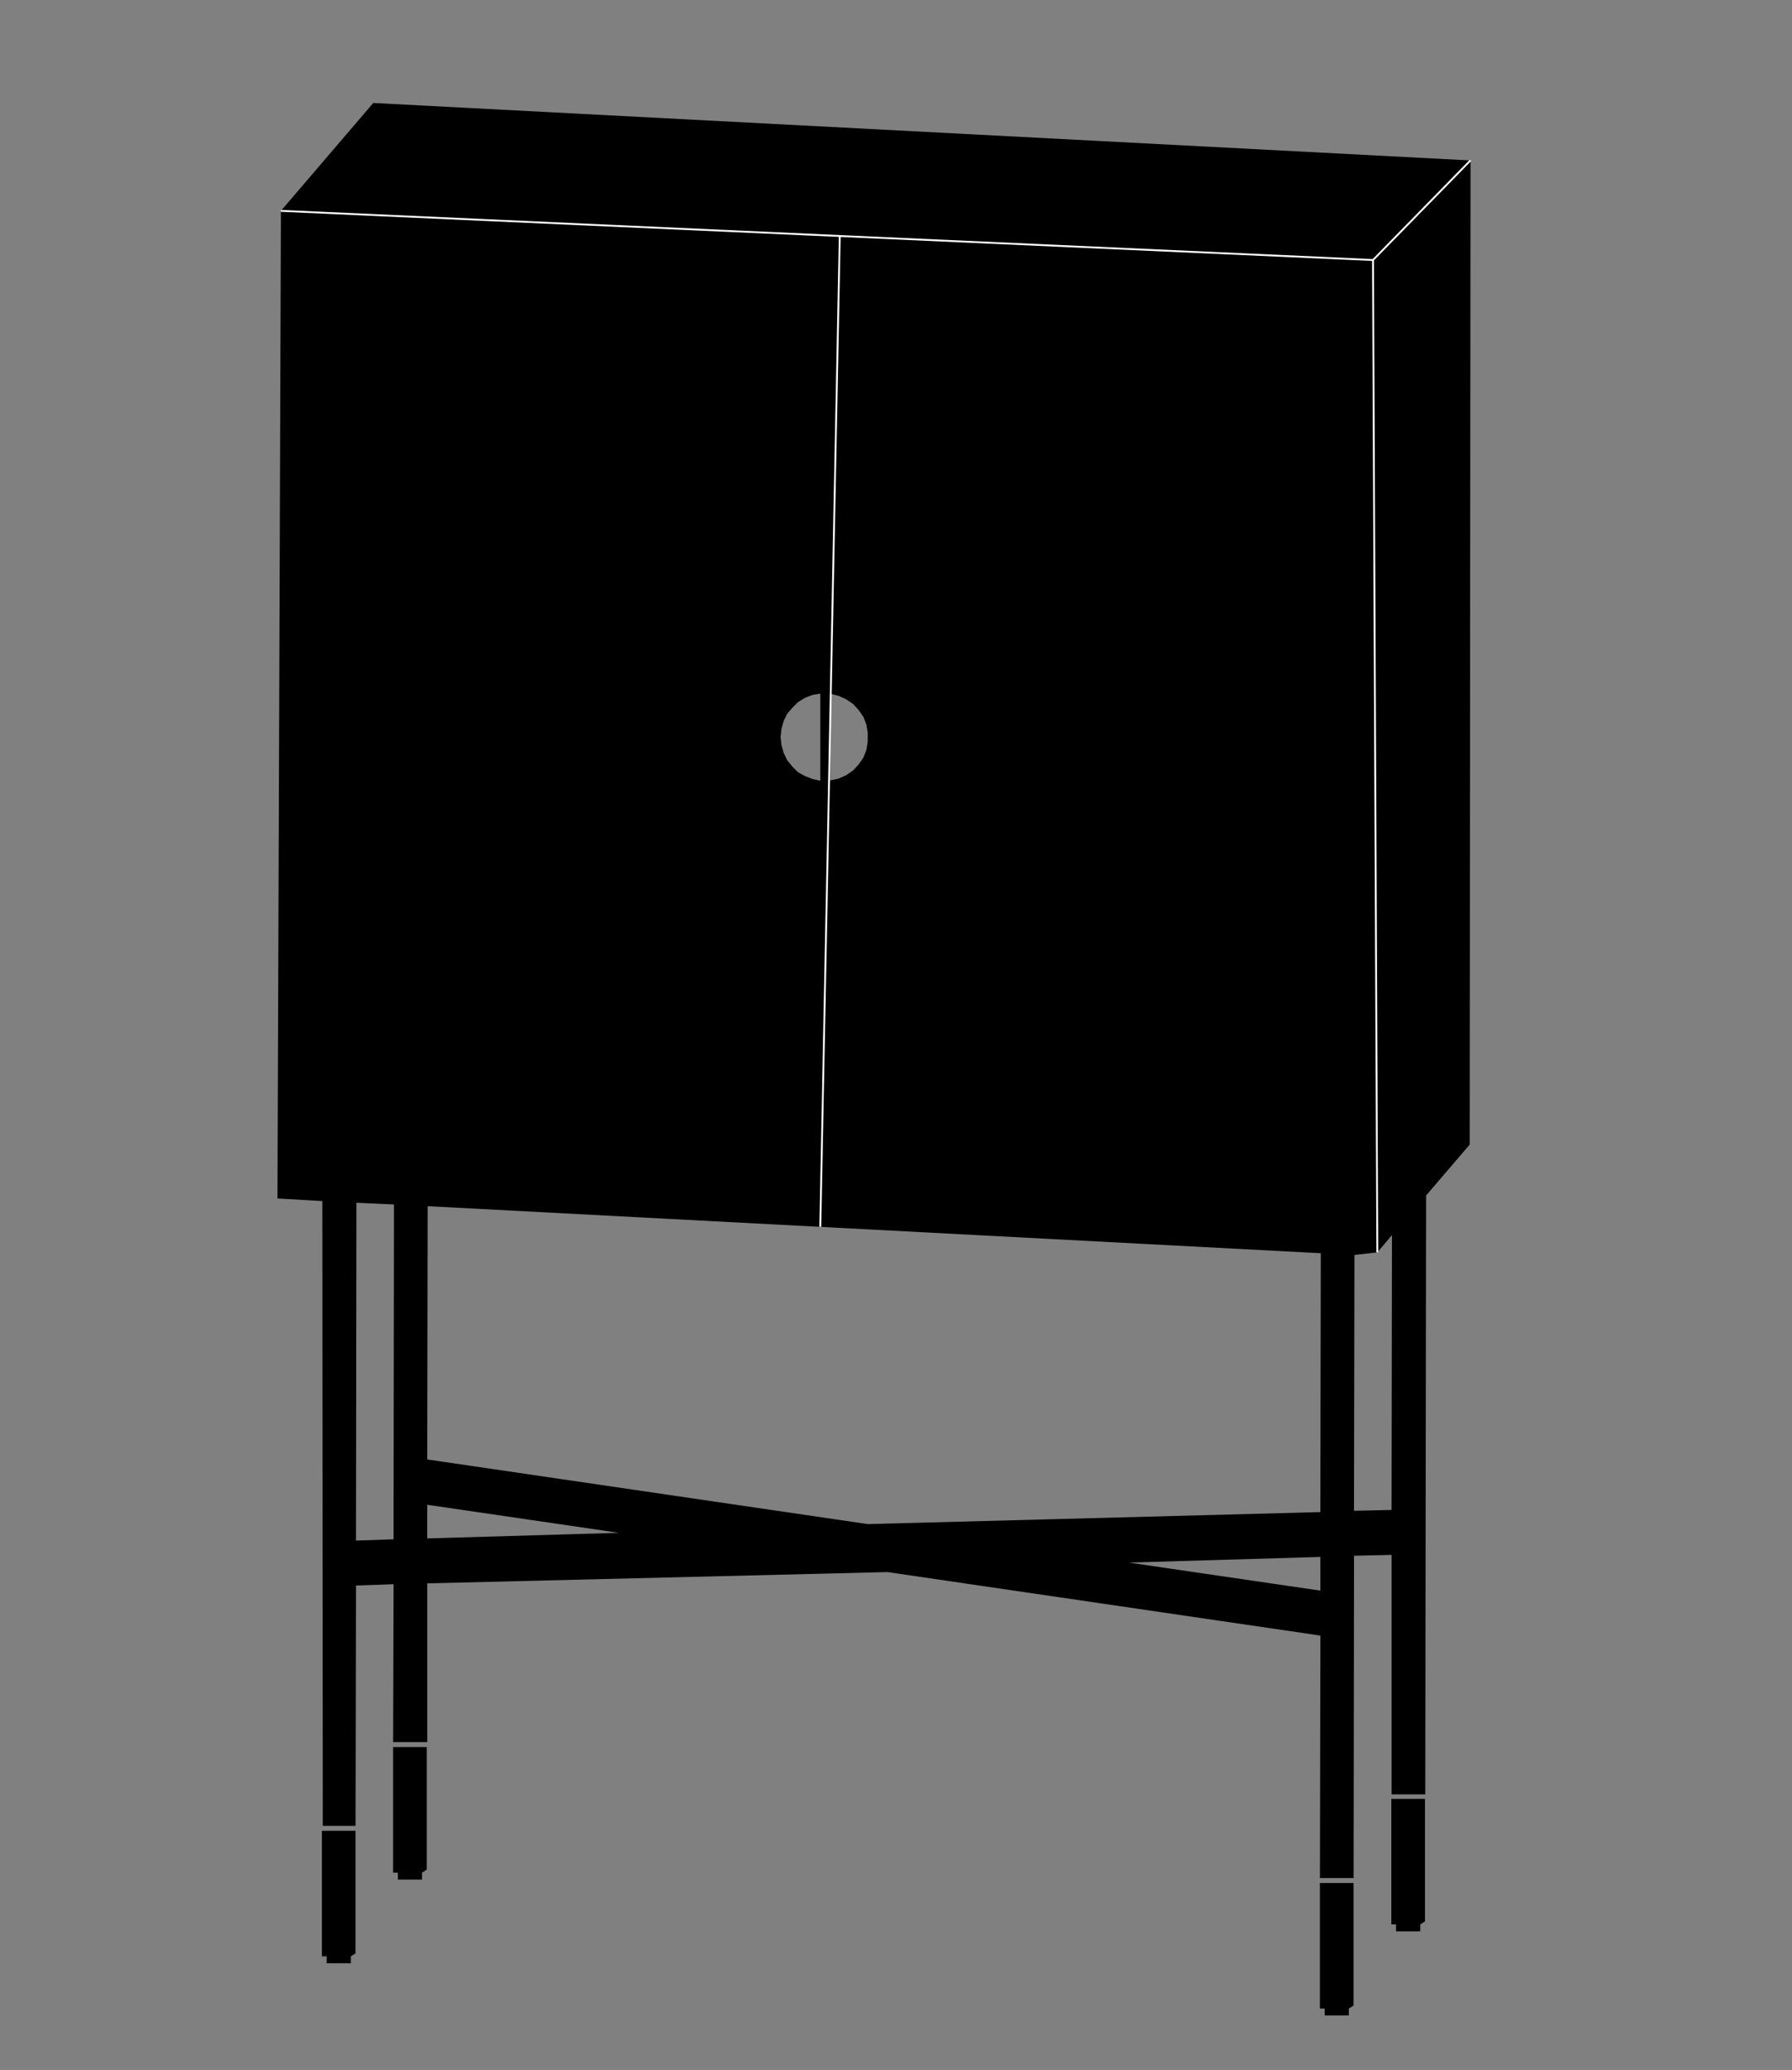 <?xml version="1.0" encoding="utf-8"?>
<!-- Generator: Adobe Illustrator 26.3.1, SVG Export Plug-In . SVG Version: 6.00 Build 0)  -->
<svg version="1.1" id="Livello_1" xmlns="http://www.w3.org/2000/svg" xmlns:xlink="http://www.w3.org/1999/xlink" x="0px" y="0px"
	 viewBox="0 0 486.71 562.24" style="enable-background:new 0 0 486.71 562.24;" xml:space="preserve">
<rect x="0" y="0" width="486.71" height="562.24" fill="#808080" stroke="none"/>
<style type="text/css">
	.st0{fill:none;stroke:#FFFFFF;stroke-width:0.5;stroke-miterlimit:10;}
</style>
<path d="M377.95,410.13l-10.2,0.23l0.12-69.49l6.21-0.7l3.98-4.69L377.95,410.13z M358.61,410.71l-122.93,3.26l-119.65-17.56
	l0.12-68.79l242.58,12.78L358.61,410.71z M358.61,432.04l-52.03-7.62l52.03-1.53V432.04z M116.03,417.86v-9.14l52.03,7.62
	L116.03,417.86z M212.24,198.01l0.59-2.11l0.94-1.99l1.41-1.64l1.52-1.53l1.88-1.17l2.11-0.82l2.11-0.36v23.67l-2.11-0.47
	l-2.11-0.82l-1.88-1.05l-1.52-1.53l-1.41-1.76l-0.94-1.99l-0.59-2.11l-0.23-2.11L212.24,198.01z M225.48,188.4l2.23,0.59l2.11,0.94
	l1.88,1.29l1.52,1.64l1.29,1.88l0.82,2.11l0.35,2.23v2.34l-0.35,2.23l-0.82,2.11l-1.29,1.87l-1.52,1.64l-1.88,1.29l-2.11,0.94
	l-2.23,0.47V188.4z M106.89,418.1l-10.2,0.35l0.12-91.76l10.2,0.47L106.89,418.1z M101.38,27.97L76.3,57.27l-0.94,268.25l12.19,0.71
	l0.12,169.69h8.91l0.12-65.27l10.2-0.35l-0.12,42.89h9.26v-43.12l125-3.07l117.58,17.25l-0.12,65.86h9.14l0.12-87.54l10.2-0.23
	v65.04h9.14l0.23-162.66l11.84-13.83l0.23-267.31L101.38,27.97z"/>
<polygon points="87.43,497.28 96.57,497.28 96.57,530.56 95.29,531.38 95.29,533.25 88.72,533.25 88.72,531.38 87.43,531.38 "/>
<polygon points="106.77,474.54 115.91,474.54 115.91,507.82 114.62,508.64 114.62,510.52 108.06,510.52 108.06,508.64 
	106.77,508.64 "/>
<polygon points="377.89,488.6 387.03,488.6 387.03,521.89 385.74,522.7 385.74,524.58 379.17,524.58 379.17,522.7 377.89,522.7 "/>
<polygon points="358.49,511.46 367.63,511.46 367.63,544.74 366.34,545.56 366.34,547.43 359.78,547.43 359.78,545.56 
	358.49,545.56 "/>
<polyline class="st0" points="76.3,57.27 372.91,70.63 374.08,340.17 "/>
<line class="st0" x1="372.91" y1="70.63" x2="399.39" y2="43.56"/>
<line class="st0" x1="228.08" y1="64.1" x2="222.79" y2="333.24"/>
</svg>
